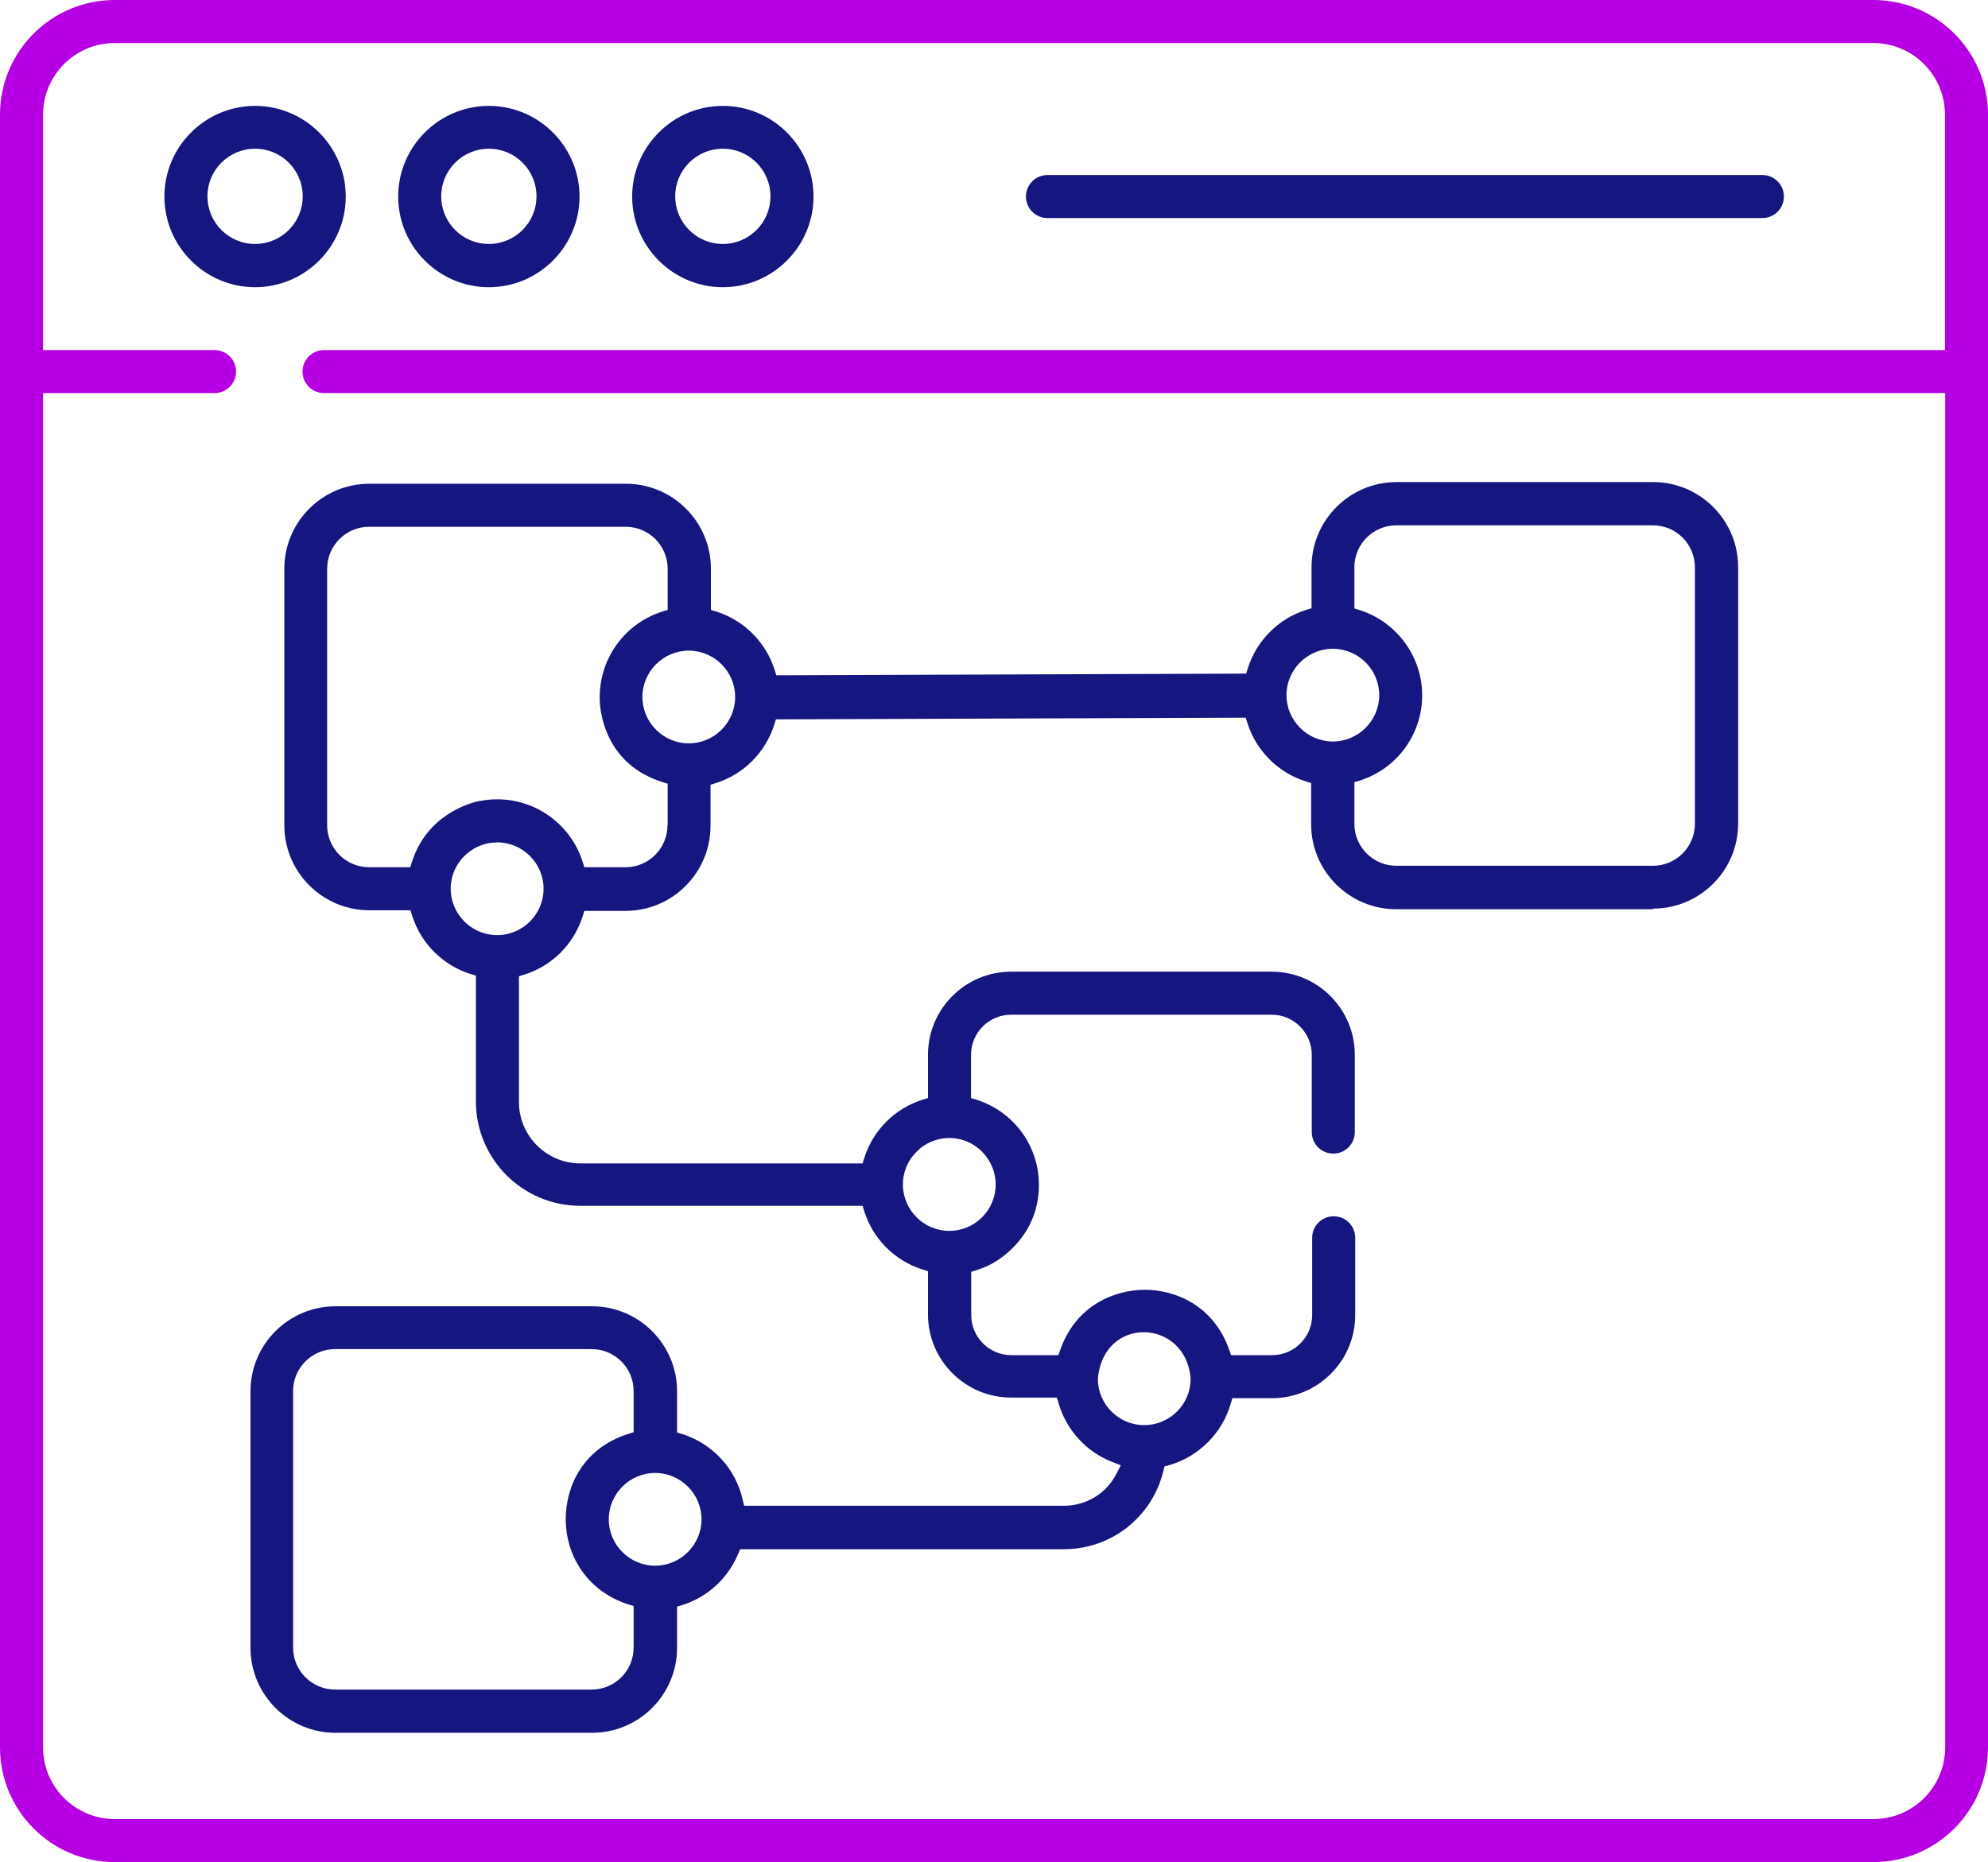 <?xml version="1.0" encoding="UTF-8"?><svg id="Layer_2" xmlns="http://www.w3.org/2000/svg" viewBox="0 0 95.16 89.15"><defs><style>.cls-1{fill:#b600e3;}.cls-2{fill:#161680;}</style></defs><g id="Layer_1-2"><g id="Capa_1"><path class="cls-2" d="M12.21,5.07c-2.39,0-4.34,1.95-4.34,4.34s1.95,4.34,4.34,4.34,4.34-1.95,4.34-4.34-1.95-4.34-4.34-4.34Zm0,6.61c-1.26,0-2.28-1.02-2.28-2.28s1.02-2.28,2.28-2.28,2.28,1.02,2.28,2.28-1.02,2.28-2.28,2.28Z"/><path class="cls-2" d="M23.4,5.07c-2.39,0-4.34,1.95-4.34,4.34s1.95,4.34,4.34,4.34,4.34-1.95,4.34-4.34-1.95-4.34-4.34-4.34Zm0,6.61c-1.26,0-2.28-1.02-2.28-2.28s1.02-2.28,2.28-2.28,2.28,1.02,2.28,2.28-1.02,2.28-2.28,2.28Z"/><path class="cls-2" d="M34.6,5.07c-2.39,0-4.34,1.95-4.34,4.34s1.95,4.34,4.34,4.34,4.34-1.95,4.34-4.34-1.95-4.34-4.34-4.34Zm0,6.61c-1.26,0-2.28-1.02-2.28-2.28s1.02-2.28,2.28-2.28,2.28,1.02,2.28,2.28-1.02,2.28-2.28,2.28Z"/><path class="cls-2" d="M84.36,8.38H50.14c-.57,0-1.03,.46-1.03,1.03s.46,1.03,1.03,1.03h34.22c.57,0,1.03-.46,1.03-1.03s-.46-1.03-1.03-1.03Z"/><path class="cls-1" d="M89.67,0H5.49C2.46,0,0,2.46,0,5.49V83.66c0,3.03,2.46,5.49,5.49,5.49H89.67c3.03,0,5.49-2.46,5.49-5.49V5.49c0-3.03-2.46-5.49-5.49-5.49Zm3.43,16.76H15.51c-.57,0-1.03,.46-1.03,1.03s.46,1.03,1.03,1.03H93.11V83.66c0,1.89-1.54,3.43-3.43,3.43H5.49c-1.89,0-3.43-1.54-3.43-3.43V18.82H10.27c.57,0,1.03-.46,1.03-1.03s-.46-1.03-1.03-1.03H2.06V5.49c0-1.89,1.54-3.43,3.43-3.43H89.67c1.89,0,3.43,1.54,3.43,3.43v11.27Z"/><path class="cls-2" d="M79.13,43.5c2.25,0,4.07-1.83,4.07-4.07v-12.28c0-2.25-1.83-4.07-4.07-4.07h-12.28c-2.25,0-4.07,1.83-4.07,4.07v1.97l-.26,.08c-1.33,.42-2.37,1.47-2.79,2.79l-.08,.26-22.49,.08-.08-.26c-.42-1.32-1.46-2.37-2.79-2.79l-.26-.08v-1.97c0-2.25-1.83-4.07-4.07-4.07h-12.28c-2.25,0-4.07,1.83-4.07,4.07v12.28c0,2.25,1.83,4.07,4.07,4.07h1.97l.08,.26c.42,1.33,1.46,2.37,2.79,2.79l.26,.08v6.02c0,2.76,2.24,5,5,5h13.51l.08,.26c.42,1.33,1.46,2.37,2.79,2.79l.26,.08v2.07c0,2.19,1.78,3.98,3.98,3.98h2.19l.08,.27c.37,1.28,1.33,2.34,2.59,2.82l.39,.15-.19,.37c-.48,.97-1.45,1.57-2.53,1.57h-15.31l-.07-.29c-.33-1.48-1.44-2.68-2.88-3.14l-.26-.08v-1.97c0-2.25-1.83-4.07-4.07-4.07h-12.28c-2.25,0-4.07,1.83-4.07,4.07v12.28c0,2.25,1.83,4.07,4.07,4.07h12.28c2.25,0,4.07-1.83,4.07-4.07v-1.97l.26-.08c1.2-.38,2.17-1.27,2.66-2.44l.1-.23h15.5c2.27,0,4.22-1.54,4.76-3.75l.05-.21,.21-.06c1.42-.4,2.55-1.53,2.96-2.94l.08-.27h1.9c2.19,0,3.98-1.78,3.98-3.98v-3.7c0-.57-.46-1.03-1.03-1.03s-1.03,.46-1.03,1.03v3.7c0,1.06-.86,1.92-1.92,1.92h-1.96l-.09-.25c-.74-2.12-2.57-2.88-4.04-2.88h0c-1.47,0-3.31,.76-4.05,2.88l-.09,.25h-2.25c-1.06,0-1.92-.86-1.92-1.92v-2.07l.26-.08c.27-.09,.53-.2,.77-.33l.03-.02c.51-.29,2.18-1.43,2.18-3.73,0-1.87-1.2-3.51-2.99-4.08l-.26-.08v-2.07c0-1.06,.86-1.92,1.92-1.92h12.47c1.06,0,1.92,.86,1.92,1.92v3.7c0,.57,.46,1.03,1.03,1.03s1.03-.46,1.03-1.03v-3.7c0-2.19-1.78-3.98-3.98-3.98h-12.47c-2.19,0-3.98,1.78-3.98,3.98v2.07l-.26,.08c-1.33,.42-2.37,1.46-2.79,2.79l-.08,.26h-13.51c-1.62,0-2.94-1.32-2.94-2.94v-6.02l.26-.08c1.33-.42,2.37-1.46,2.79-2.79l.08-.26h1.97c2.25,0,4.07-1.83,4.07-4.07v-1.97l.26-.08c1.33-.42,2.37-1.47,2.79-2.79l.08-.26,22.49-.08,.08,.26c.42,1.32,1.46,2.37,2.79,2.79l.26,.08v1.97c0,2.25,1.83,4.07,4.07,4.07h12.28l.02-.03ZM30.33,78.88c0,1.11-.9,2.01-2.01,2.01h-12.28c-1.11,0-2.01-.9-2.01-2.01v-12.28c0-1.11,.9-2.01,2.01-2.01h12.28c1.11,0,2.01,.9,2.01,2.01v1.97l-.26,.08c-2.2,.7-2.99,2.56-2.99,4.07,0,1.91,1.17,3.51,2.99,4.09l.26,.08v1.99Zm1.03-3.92c-1.22,0-2.22-1-2.22-2.22s1-2.22,2.22-2.22,2.22,1,2.22,2.22-1,2.22-2.22,2.22Zm23.39-11.18c.98,0,2.11,.69,2.24,2.2v.04c0,1.22-1,2.21-2.22,2.21s-2.21-.99-2.22-2.21c.14-1.56,1.2-2.24,2.2-2.24Zm-10.75-8.76c.49-.42,1.14-.61,1.78-.51,1.07,.16,1.88,1.11,1.88,2.2,0,1.23-1,2.22-2.22,2.22s-2.22-1-2.22-2.22c0-.65,.28-1.26,.78-1.68h0Zm-20.2-10.25c-.65,0-1.26-.28-1.69-.78-.42-.49-.61-1.14-.51-1.78,.16-1.07,1.11-1.88,2.2-1.88,1.22,0,2.22,1,2.22,2.22s-1,2.22-2.22,2.22Zm8.15-5.26c0,1.11-.9,2.01-2.01,2.01h-1.97l-.08-.26c-.67-2.09-2.78-3.33-4.92-2.91h-.04c-.41,.09-2.48,.63-3.21,2.91l-.08,.26h-1.97c-1.11,0-2.01-.9-2.01-2.01v-12.28c0-1.11,.9-2.01,2.01-2.01h12.28c1.11,0,2.01,.9,2.01,2.01v1.97l-.26,.08c-1.85,.59-3.07,2.34-2.99,4.28v.04c.04,.69,.37,3.01,2.99,3.84l.26,.08v1.99Zm1.02-3.92c-1.22,0-2.22-1-2.22-2.22s1-2.22,2.22-2.22,2.22,1,2.22,2.22-1,2.22-2.22,2.22Zm30.83-.09c-1.22,0-2.22-1-2.22-2.22s1-2.22,2.22-2.22,2.22,1,2.22,2.22-1,2.22-2.22,2.22Zm1.03,3.92v-1.97l.26-.08c1.86-.59,3.08-2.36,2.98-4.3-.09-1.77-1.29-3.32-2.98-3.86l-.26-.08v-1.97c0-1.11,.9-2.01,2.01-2.01h12.28c1.11,0,2.01,.9,2.01,2.01v12.28c0,1.11-.9,2.01-2.01,2.01h-12.28c-1.11,0-2.01-.9-2.01-2.01v-.02Z"/></g></g></svg>